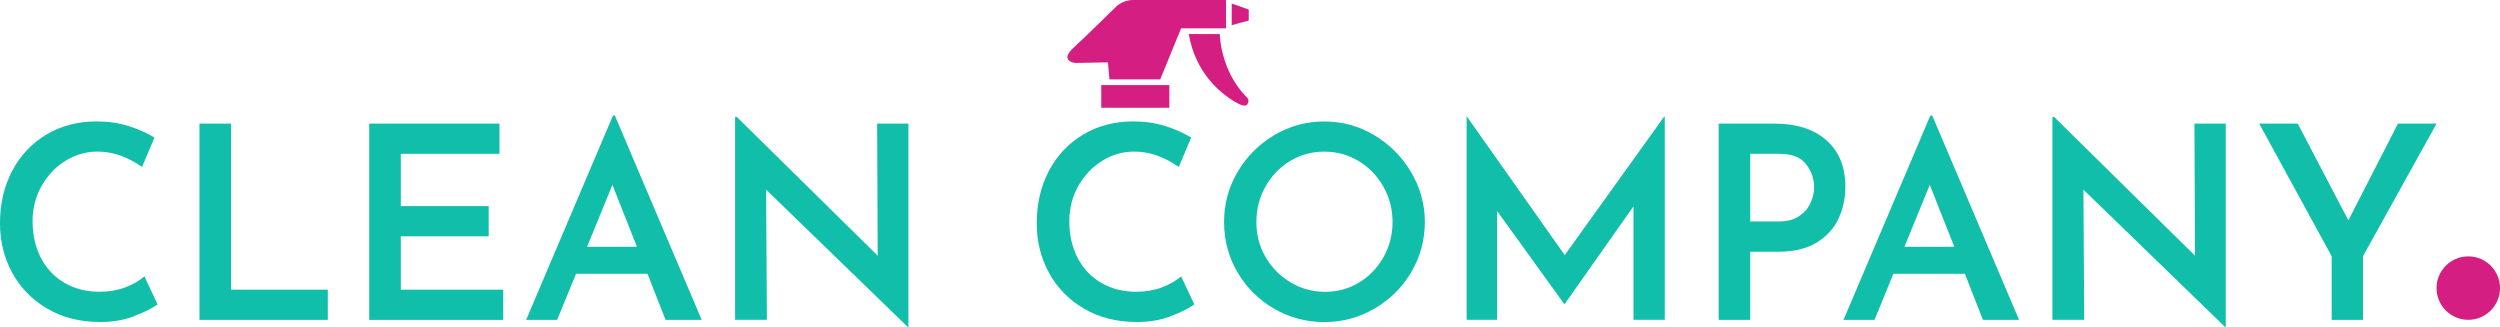 <svg viewBox="0 0 445.17 58.2" xmlns="http://www.w3.org/2000/svg" id="Laag_2">
  <defs>
    <style>
      .cls-1 {
        fill: #10bea9;
      }

      .cls-2 {
        fill: #d41e81;
      }
    </style>
  </defs>
  <g id="Layer_1">
    <g>
      <path d="M191.47,11.21l5.82-.1.27,3.03h9.04l3.71-9.09h8.01V0h-16.57c-1.88,0-3.04,1.22-3.04,1.22,0,0-5.79,5.69-7.44,7.18-2.81,2.52.2,2.81.2,2.81Z" class="cls-2"></path>
      <polygon points="219.33 4.48 222.36 3.66 222.36 1.7 219.33 .63 219.33 4.48" class="cls-2"></polygon>
      <rect height="4.04" width="12.12" y="15.15" x="196.1" class="cls-2"></rect>
      <path d="M221.86,17.17c-4.59-4.73-4.66-11.11-4.66-11.11h-5.52c1.15,6.73,5.37,10.36,8.21,12.06,1.48.88,1.97.76,2.21.45.6-.77-.23-1.4-.23-1.4Z" class="cls-2"></path>
    </g>
    <circle r="5.65" cy="51.3" cx="439.52" class="cls-2"></circle>
    <g>
      <path d="M23.83,56.33c-1.81.67-3.78,1.01-5.93,1.01-3.62,0-6.78-.79-9.48-2.38-2.7-1.58-4.78-3.71-6.24-6.38-1.46-2.67-2.18-5.61-2.18-8.81,0-3.49.73-6.61,2.18-9.36,1.46-2.75,3.49-4.9,6.1-6.46,2.61-1.55,5.58-2.33,8.9-2.33,2.05,0,3.94.27,5.69.82,1.74.54,3.29,1.23,4.63,2.06l-2.21,5.23c-2.59-1.82-5.23-2.74-7.92-2.74-2.05,0-3.96.55-5.74,1.66-1.78,1.1-3.19,2.61-4.25,4.51-1.06,1.9-1.58,3.99-1.58,6.26,0,2.4.49,4.55,1.46,6.46.98,1.9,2.37,3.39,4.18,4.46,1.81,1.07,3.9,1.61,6.26,1.61,1.7,0,3.22-.26,4.58-.77,1.36-.51,2.5-1.17,3.43-1.97l2.35,4.99c-1.02.74-2.44,1.44-4.25,2.11Z" class="cls-1"></path>
      <path d="M41.14,22.01v29.57h17.23v5.38h-22.85V22.01h5.62Z" class="cls-1"></path>
      <path d="M88.94,22.01v5.38h-17.57v9.31h15.65v5.38h-15.65v9.5h18.24v5.38h-23.86V22.01h23.18Z" class="cls-1"></path>
      <path d="M115.29,48.75h-12.72l-3.36,8.21h-5.52l15.46-36.38h.34l15.46,36.38h-6.43l-3.22-8.21ZM113.42,43.95l-4.37-11.04-4.51,11.04h8.88Z" class="cls-1"></path>
      <path d="M161.76,22.01v36.19h-.14l-25.2-24.43.14,23.18h-5.66V20.81h.29l25.1,24.72-.1-23.52h5.57Z" class="cls-1"></path>
      <path d="M208.44,56.33c-1.81.67-3.78,1.01-5.93,1.01-3.62,0-6.78-.79-9.48-2.38-2.7-1.58-4.78-3.71-6.24-6.38-1.46-2.67-2.18-5.61-2.18-8.81,0-3.49.73-6.61,2.18-9.36,1.46-2.75,3.49-4.9,6.1-6.46,2.61-1.55,5.58-2.33,8.9-2.33,2.05,0,3.94.27,5.69.82,1.74.54,3.29,1.23,4.63,2.06l-2.21,5.23c-2.59-1.82-5.23-2.74-7.92-2.74-2.05,0-3.96.55-5.74,1.66-1.78,1.1-3.19,2.61-4.25,4.51-1.06,1.9-1.58,3.99-1.58,6.26,0,2.4.49,4.55,1.46,6.46.98,1.9,2.37,3.39,4.18,4.46,1.81,1.07,3.9,1.61,6.26,1.61,1.7,0,3.22-.26,4.58-.77,1.36-.51,2.5-1.17,3.43-1.97l2.35,4.99c-1.02.74-2.44,1.44-4.25,2.11Z" class="cls-1"></path>
      <path d="M220.37,30.63c1.6-2.74,3.77-4.92,6.5-6.55s5.72-2.45,8.95-2.45,6.17.82,8.9,2.45c2.74,1.63,4.92,3.82,6.55,6.58,1.63,2.75,2.45,5.71,2.45,8.88s-.81,6.21-2.42,8.93c-1.62,2.72-3.8,4.88-6.55,6.48-2.75,1.6-5.73,2.4-8.93,2.4s-6.22-.79-8.95-2.38-4.9-3.74-6.5-6.46c-1.6-2.72-2.4-5.71-2.4-8.98s.8-6.17,2.4-8.9ZM225.36,45.77c1.09,1.89,2.57,3.39,4.44,4.51s3.93,1.68,6.17,1.68,4.22-.55,6.05-1.66c1.82-1.1,3.27-2.61,4.34-4.51,1.07-1.9,1.61-3.99,1.61-6.26s-.54-4.37-1.63-6.29-2.56-3.44-4.42-4.56c-1.86-1.12-3.89-1.68-6.1-1.68s-4.28.56-6.12,1.68c-1.84,1.12-3.3,2.64-4.37,4.56-1.07,1.92-1.61,4.02-1.61,6.29s.54,4.35,1.63,6.24Z" class="cls-1"></path>
      <path d="M296.44,20.76v36.19h-5.57v-20.21l-12.24,17.38h-.1l-11.95-16.56v19.39h-5.42V20.76h.05l17.42,24.67,17.71-24.67h.1Z" class="cls-1"></path>
      <path d="M325.24,24.99c2.24,1.98,3.36,4.74,3.36,8.26,0,2.02-.4,3.9-1.2,5.64-.8,1.75-2.09,3.17-3.86,4.27-1.78,1.1-4.06,1.66-6.84,1.66h-5.04v12.14h-5.62V22.01h9.89c3.97,0,7.07.99,9.31,2.98ZM320.42,38.45c.94-.66,1.62-1.46,2.02-2.4.4-.94.6-1.85.6-2.71,0-1.47-.47-2.83-1.42-4.08-.94-1.25-2.54-1.87-4.78-1.87h-5.18v12.05h5.04c1.54,0,2.78-.33,3.72-.98Z" class="cls-1"></path>
      <path d="M349.87,48.75h-12.72l-3.36,8.21h-5.52l15.46-36.38h.34l15.46,36.38h-6.43l-3.22-8.21ZM348,43.95l-4.37-11.04-4.51,11.04h8.88Z" class="cls-1"></path>
      <path d="M396.33,22.01v36.19h-.14l-25.2-24.43.14,23.18h-5.66V20.81h.29l25.1,24.72-.1-23.52h5.57Z" class="cls-1"></path>
      <path d="M433.87,22.01l-13.1,23.62v11.33h-5.57v-11.33l-12.91-23.62h6.86l9.02,17.23,8.83-17.23h6.86Z" class="cls-1"></path>
    </g>
  </g>
</svg>